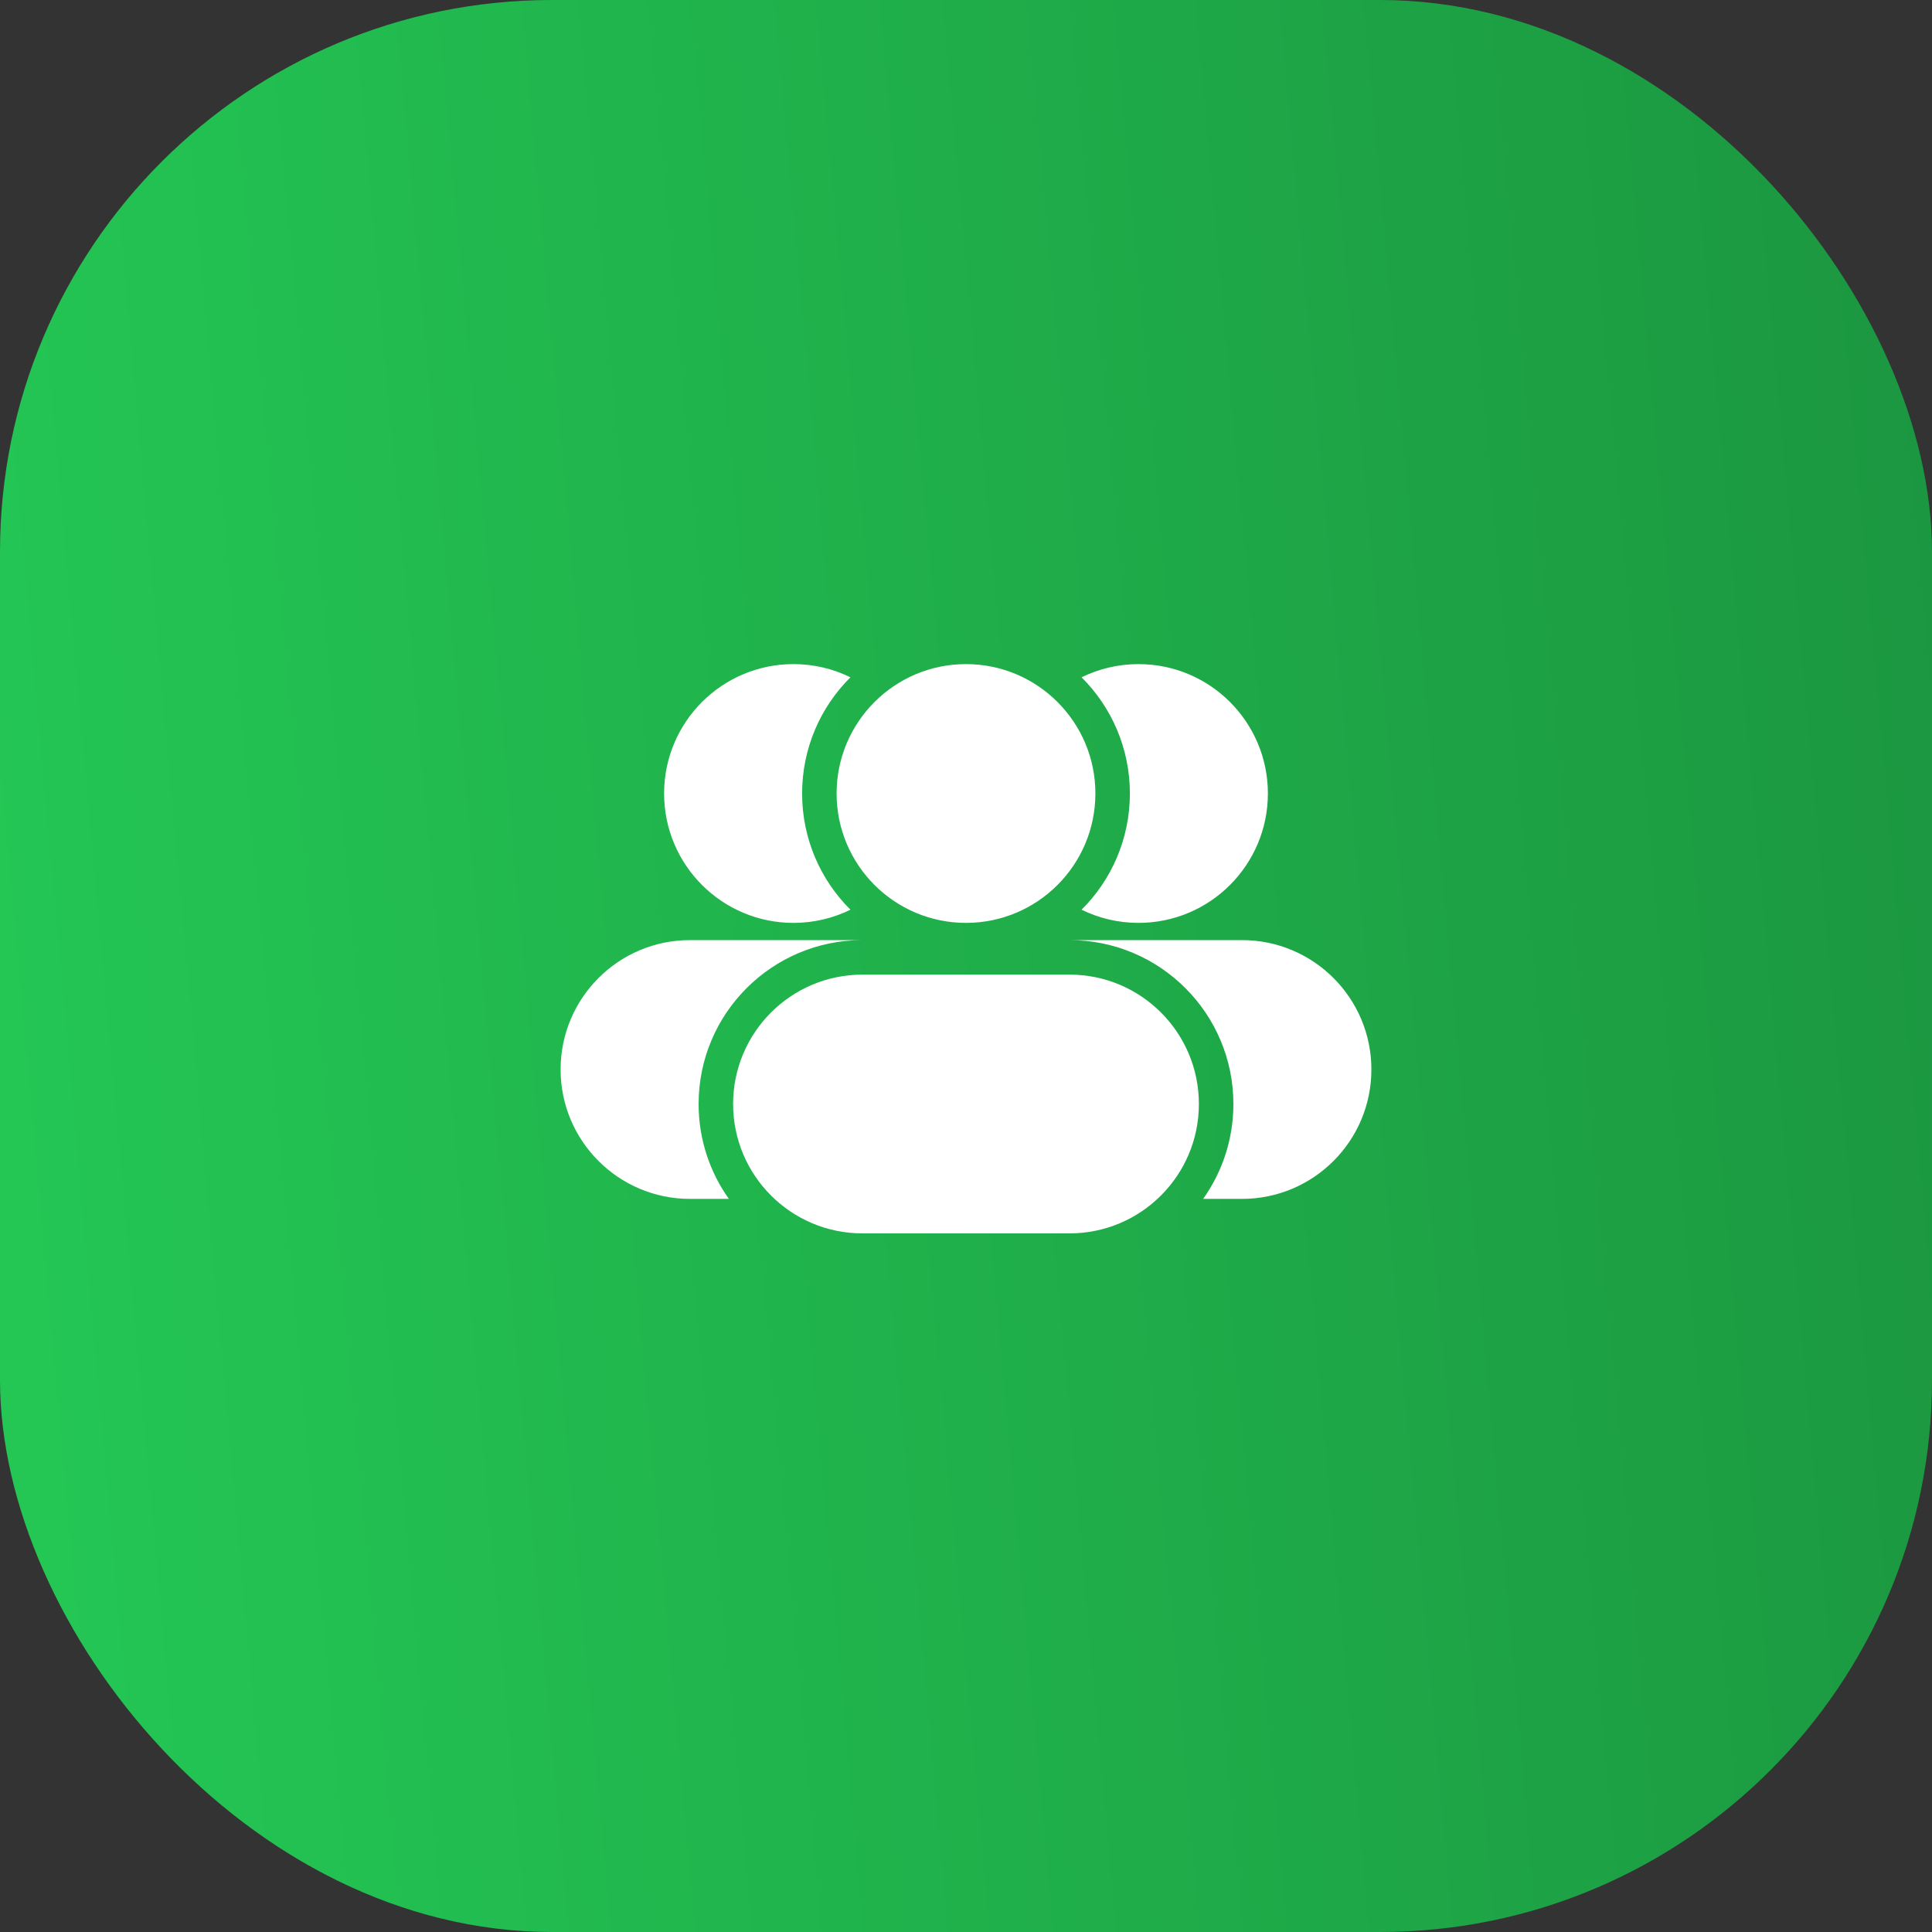 <?xml version="1.0" encoding="UTF-8"?> <svg xmlns="http://www.w3.org/2000/svg" width="70" height="70" viewBox="0 0 70 70" fill="none"><rect x="0" y="0" width="70" height="70" fill="#333333" stroke="none"/> <rect width="70" height="70" rx="20" fill="url(#paint0_linear_62_170)"></rect> <path d="M30.813 32.96C29.732 31.885 29.062 30.396 29.062 28.75C29.062 27.104 29.732 25.615 30.813 24.54C30.191 24.234 29.49 24.062 28.75 24.062C26.161 24.062 24.062 26.161 24.062 28.75C24.062 31.339 26.161 33.438 28.75 33.438C29.49 33.438 30.191 33.266 30.813 32.96Z" fill="white"></path> <path d="M30.312 28.75C30.312 26.161 32.411 24.062 35 24.062C37.589 24.062 39.688 26.161 39.688 28.75C39.688 31.339 37.589 33.438 35 33.438C32.411 33.438 30.312 31.339 30.312 28.75Z" fill="white"></path> <path d="M39.187 24.54C40.268 25.615 40.938 27.104 40.938 28.75C40.938 30.396 40.268 31.885 39.187 32.96C39.809 33.266 40.51 33.438 41.25 33.438C43.839 33.438 45.938 31.339 45.938 28.75C45.938 26.161 43.839 24.062 41.25 24.062C40.51 24.062 39.809 24.234 39.187 24.54Z" fill="white"></path> <path d="M26.562 40C26.562 37.411 28.661 35.312 31.25 35.312H38.75C41.339 35.312 43.438 37.411 43.438 40C43.438 42.589 41.339 44.688 38.75 44.688H31.25C28.661 44.688 26.562 42.589 26.562 40Z" fill="white"></path> <path d="M20.312 38.75C20.312 36.161 22.411 34.062 25 34.062H31.25C27.971 34.062 25.312 36.721 25.312 40C25.312 41.281 25.718 42.467 26.408 43.438H25C22.411 43.438 20.312 41.339 20.312 38.75Z" fill="white"></path> <path d="M44.688 40C44.688 41.281 44.282 42.467 43.592 43.438H45C47.589 43.438 49.688 41.339 49.688 38.75C49.688 36.161 47.589 34.062 45 34.062H38.75C42.029 34.062 44.688 36.721 44.688 40Z" fill="white"></path> <defs> <linearGradient id="paint0_linear_62_170" x1="5.21541e-07" y1="70" x2="75.687" y2="63.188" gradientUnits="userSpaceOnUse"> <stop stop-color="#24C855"></stop> <stop offset="1" stop-color="#1B9640"></stop> </linearGradient> </defs> </svg> 